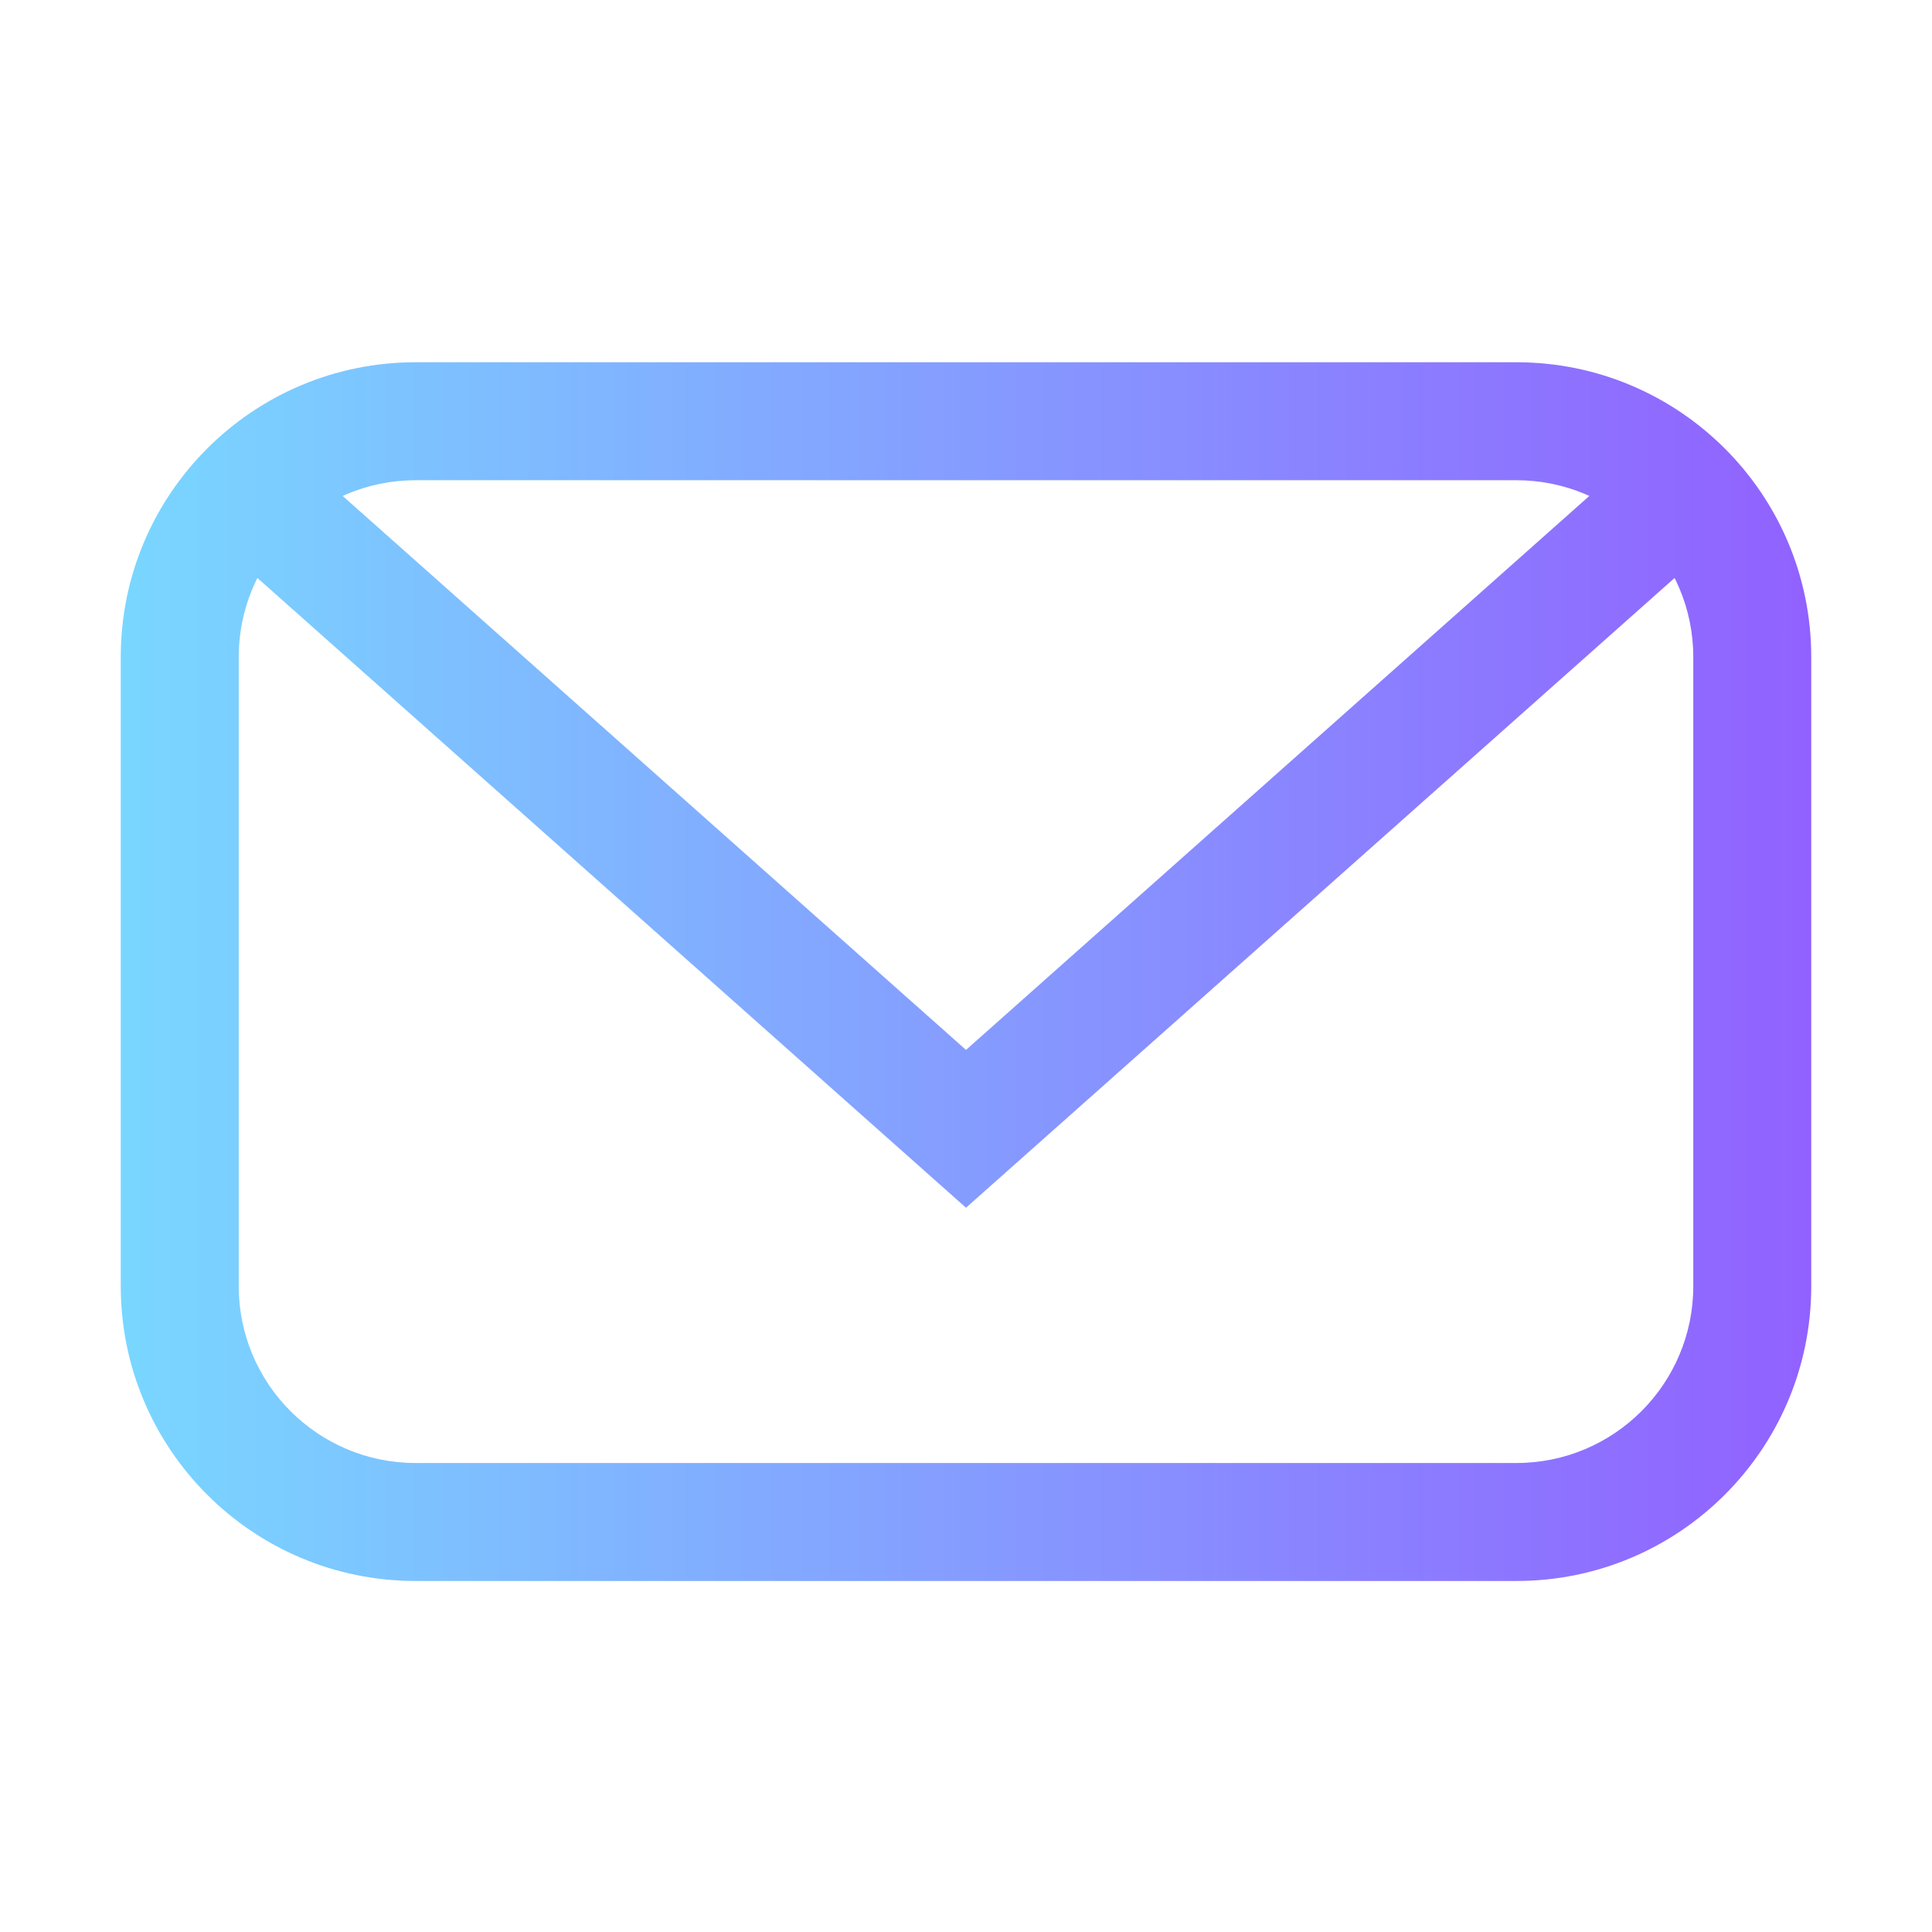 <svg width="16" height="16" viewBox="0 0 16 16" fill="none" xmlns="http://www.w3.org/2000/svg"><path fill-rule="evenodd" clip-rule="evenodd" d="M1.815 4.505L2.464 3.775L8 8.695L13.536 3.775L14.185 4.505L8 10.002L1.815 4.505Z" fill="url(#paint0_linear)"/><path fill-rule="evenodd" clip-rule="evenodd" d="M1 5.442C1 4.093 2.093 3 3.442 3H12.558C13.907 3 15 4.093 15 5.442V10.651C15 12 13.907 13.093 12.558 13.093H3.442C2.093 13.093 1 12 1 10.651V5.442ZM3.442 3.977C2.633 3.977 1.977 4.633 1.977 5.442V10.651C1.977 11.46 2.633 12.116 3.442 12.116H12.558C13.367 12.116 14.023 11.46 14.023 10.651V5.442C14.023 4.633 13.367 3.977 12.558 3.977H3.442Z" fill="url(#paint1_linear)"/><defs><linearGradient id="paint0_linear" x1="1" y1="6.533" x2="15" y2="6.533" gradientUnits="userSpaceOnUse"><stop stop-color="#79D7FF"/><stop offset="1" stop-color="#9161FF"/></linearGradient><linearGradient id="paint1_linear" x1="1" y1="6.533" x2="15" y2="6.533" gradientUnits="userSpaceOnUse"><stop stop-color="#79D7FF"/><stop offset="1" stop-color="#9161FF"/></linearGradient></defs></svg>